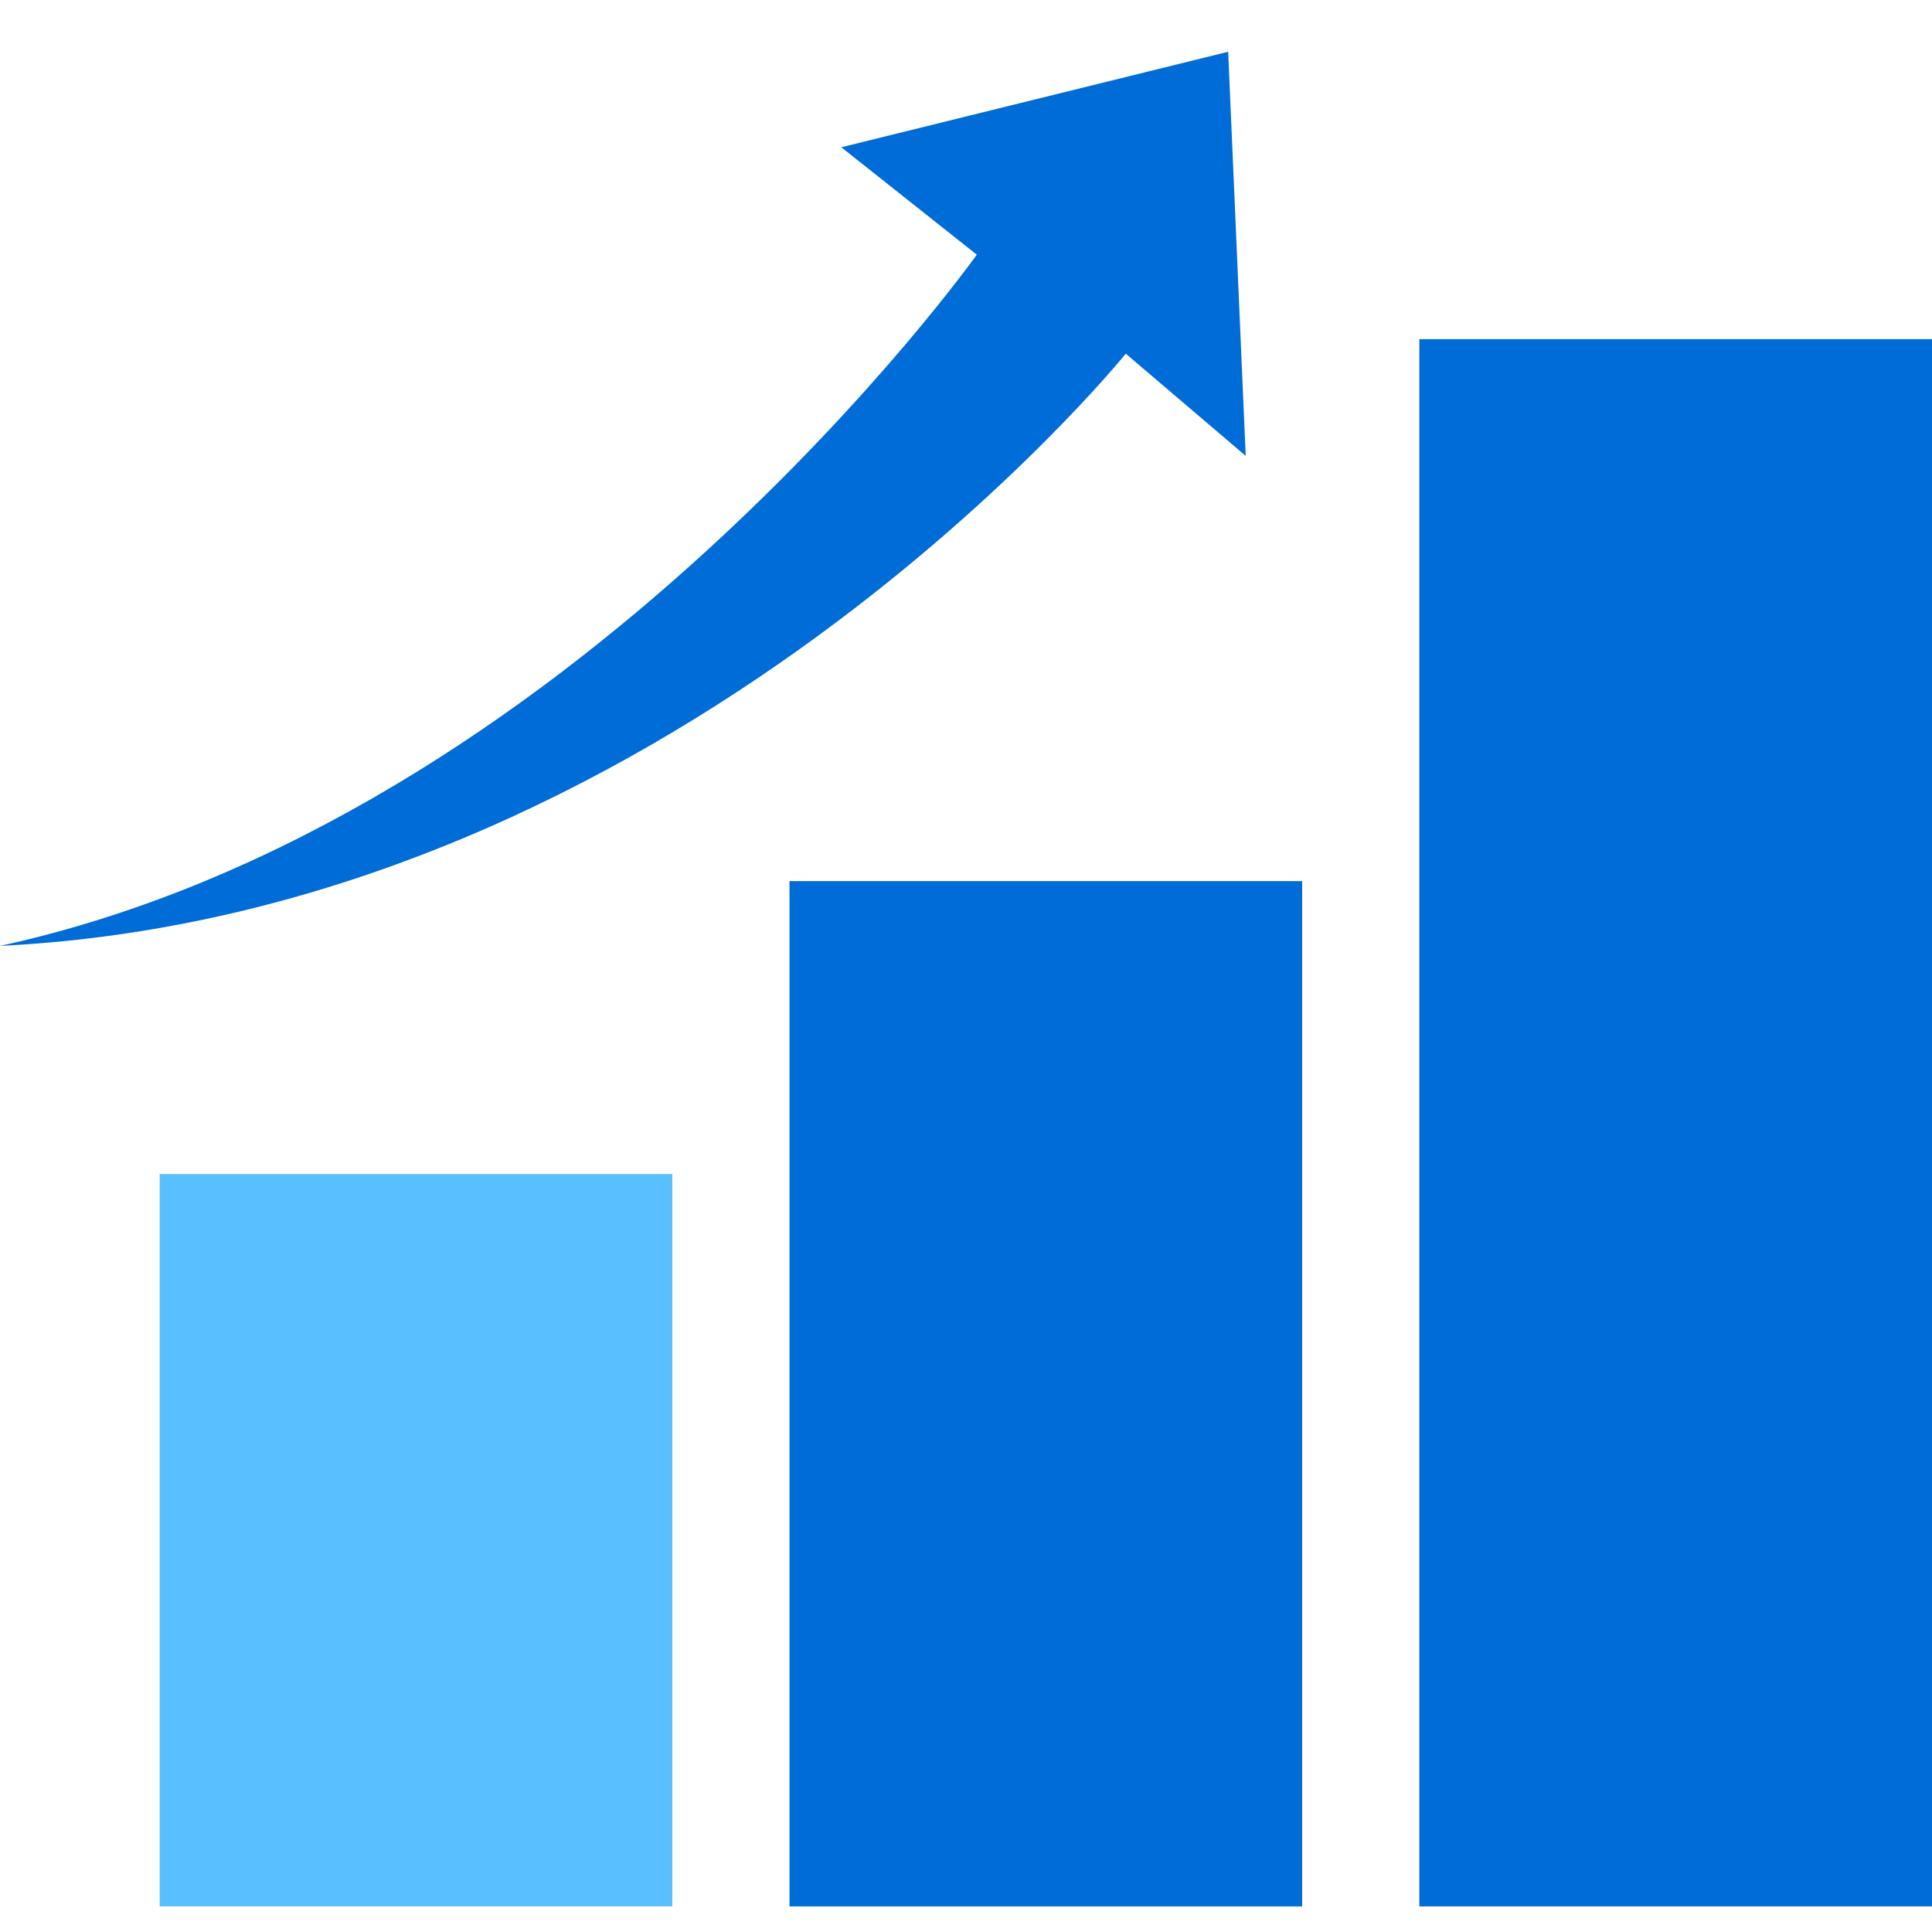 <svg width="112" height="112" viewBox="0 0 112 112" fill="none" xmlns="http://www.w3.org/2000/svg">
<rect x="9.256" y="68.061" width="29.719" height="42.456" fill="#59BFFF"/>
<rect x="45.768" y="51.079" width="29.719" height="59.439" fill="#006CD8"/>
<rect x="82.281" y="19.661" width="29.719" height="90.856" fill="#006CD8"/>
<path d="M0 54.835C33.298 47.581 56.625 14.764 56.625 14.764L48.771 8.537L71.198 3L72.215 26.427L65.262 20.503C65.262 20.503 39.134 52.899 0 54.835Z" fill="#006CD8"/>
</svg>
